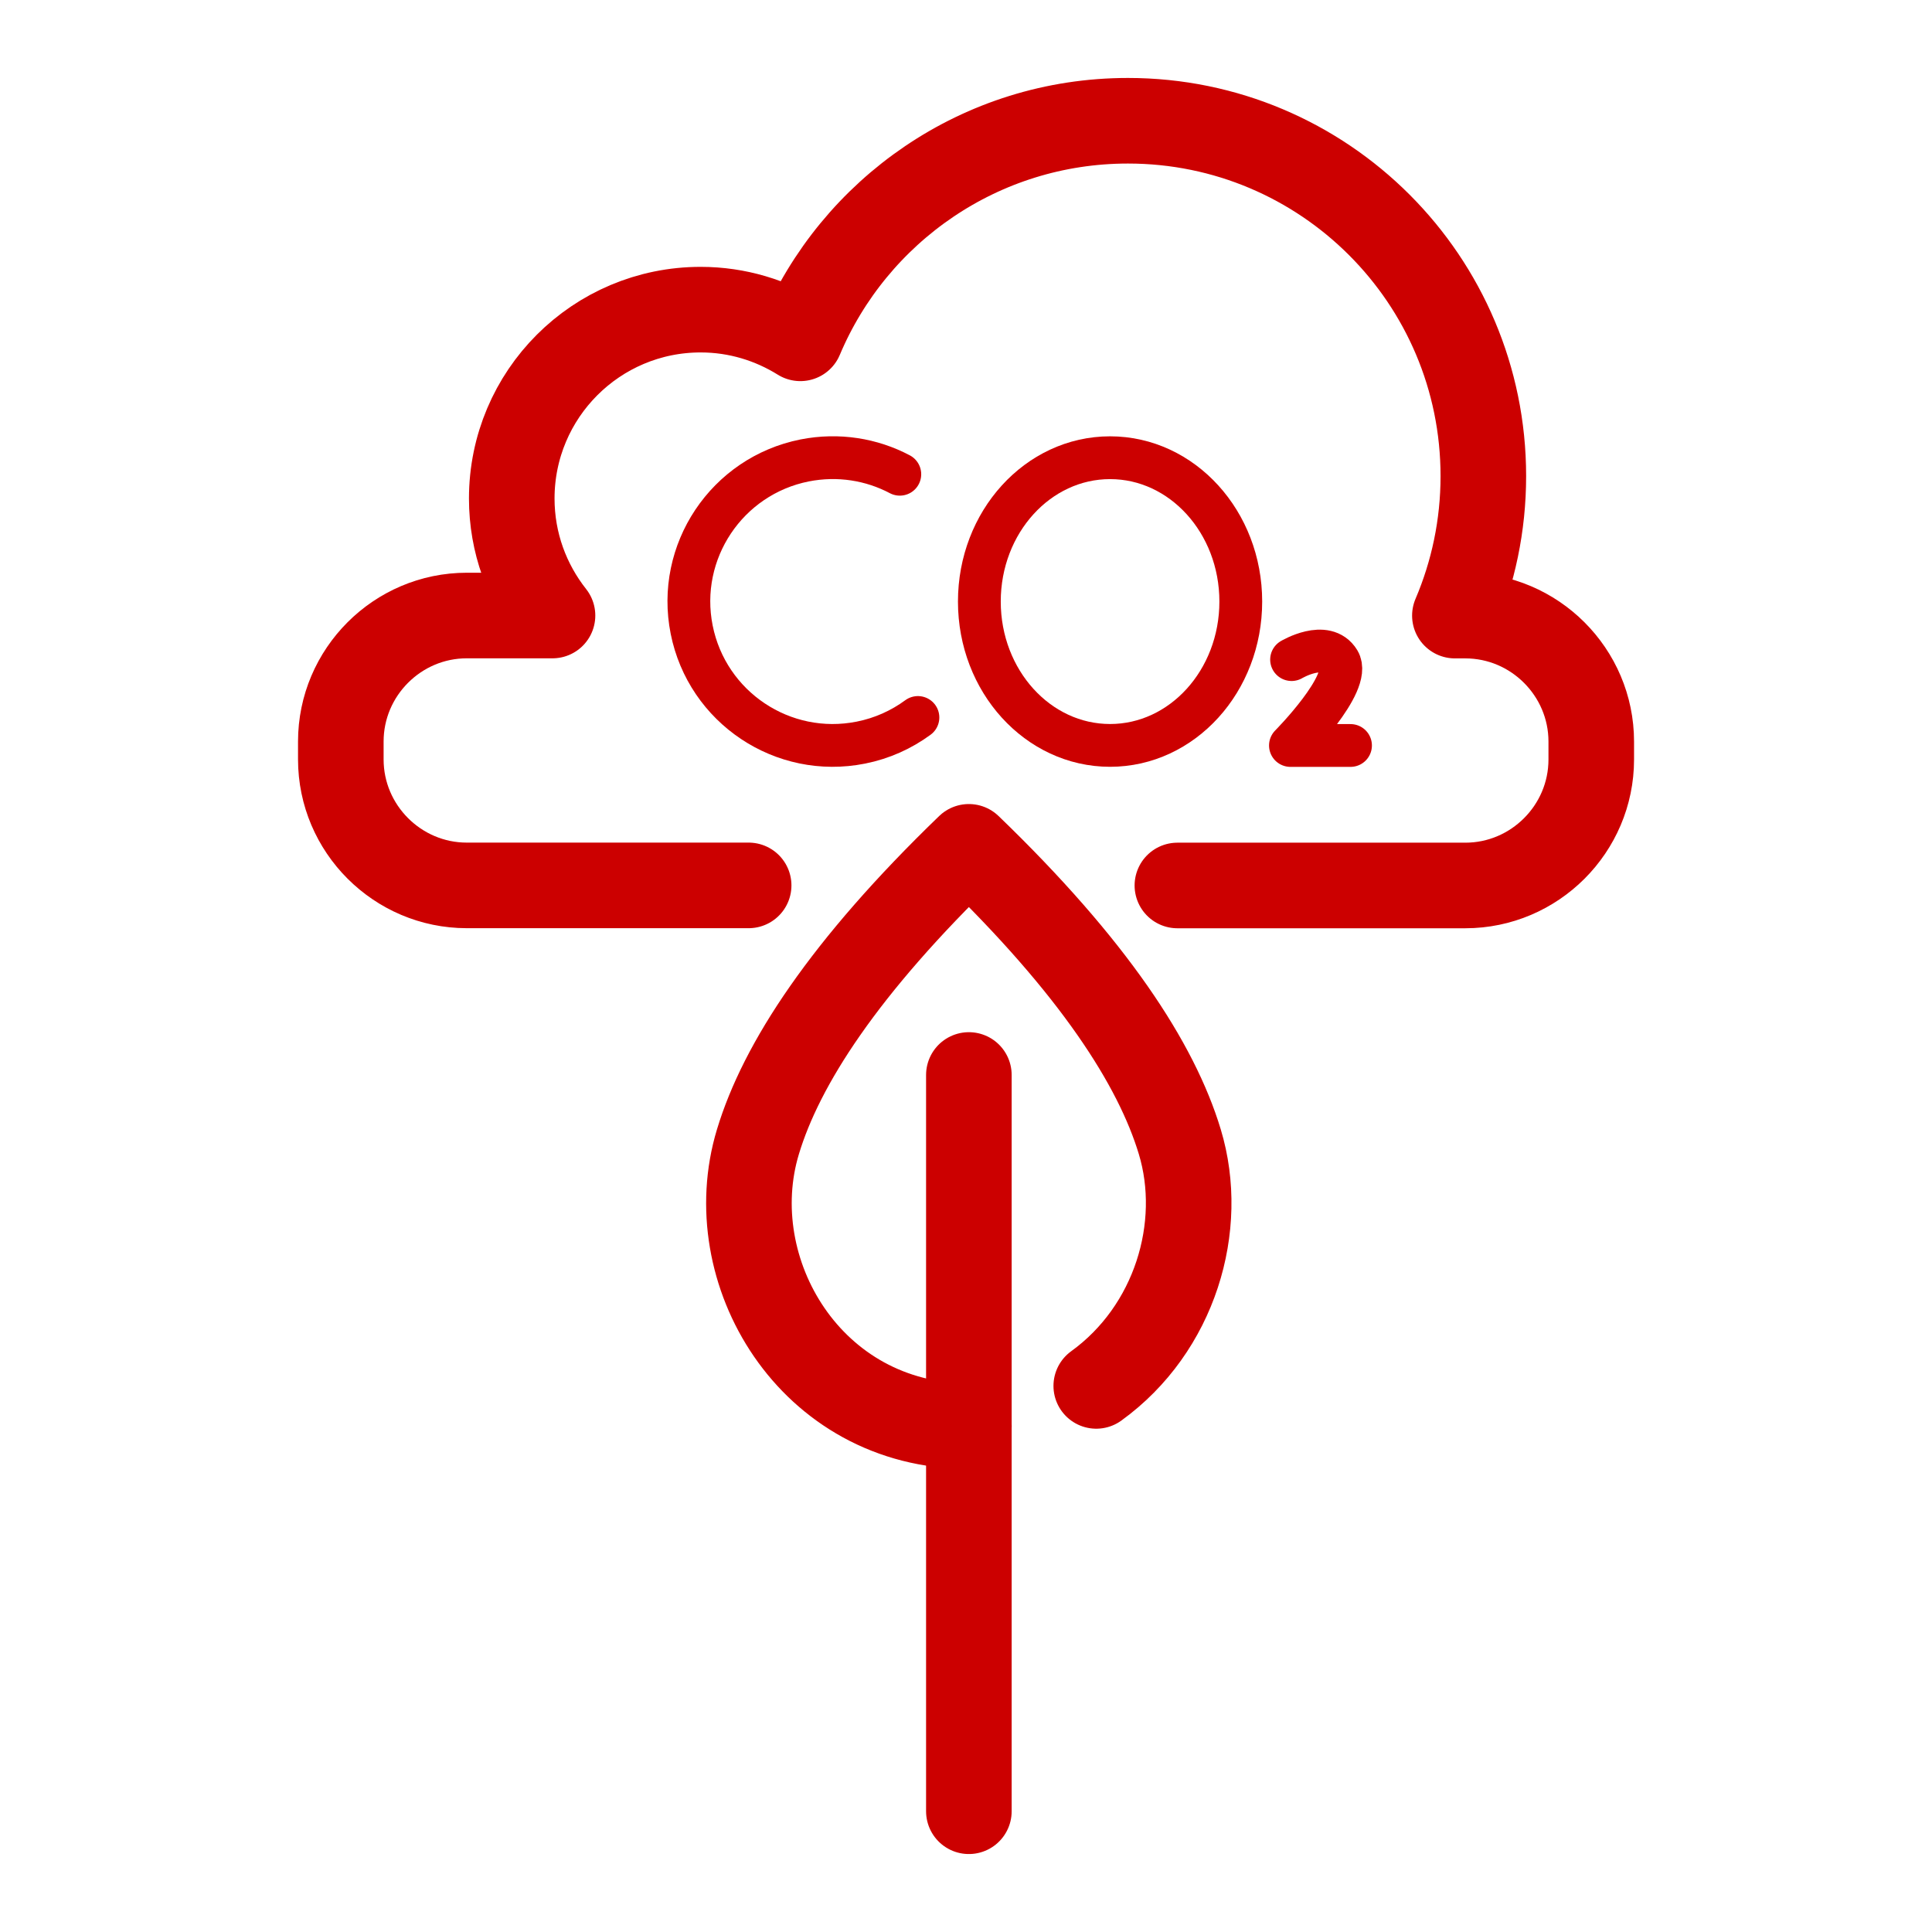 <?xml version="1.0" encoding="UTF-8"?>
<svg id="Layer_2" data-name="Layer 2" xmlns="http://www.w3.org/2000/svg" viewBox="0 0 256 256">
  <defs>
    <style>
      .cls-1 {
        stroke-width: 5.67px;
      }

      .cls-1, .cls-2 {
        fill: none;
        stroke: #c00;
        stroke-linecap: round;
        stroke-linejoin: round;
      }

      .cls-2 {
        stroke-width: 11.34px;
      }
    </style>
  </defs>
  <g>
    <path class="cls-2" d="M156.01,117.33h38.15c9.18,0,16.69-7.51,16.69-16.69v-2.38c0-9.18-7.51-16.69-16.69-16.69h-1.38c2.42-5.67,3.77-11.92,3.77-18.48,0-26.01-21.08-47.09-47.09-47.09-19.53,0-36.28,11.89-43.41,28.83-3.84-2.39-8.35-3.8-13.21-3.8-13.83,0-25.03,11.21-25.03,25.03,0,5.86,2.03,11.23,5.4,15.5h-11.36c-9.18,0-16.69,7.51-16.69,16.69v2.38c0,9.18,7.51,16.69,16.69,16.69h37.35"/>
    <g>
      <path class="cls-1" d="M119.23,62.84c-3.73-1.97-8.14-2.71-12.61-1.83-10.33,2.06-17.03,12.1-14.97,22.42,2.06,10.33,12.1,17.03,22.42,14.97,2.83-.56,5.38-1.73,7.56-3.33"/>
      <ellipse class="cls-1" cx="147.09" cy="79.71" rx="17.32" ry="19.06"/>
      <path class="cls-1" d="M171.14,87.4s4.53-2.69,6.28.22-6.43,11.16-6.43,11.16h7.96"/>
    </g>
  </g>
  <g>
    <line class="cls-2" x1="128.38" y1="142.44" x2="128.38" y2="240"/>
    <path class="cls-2" d="M128.38,188.97c-21.01,0-33.13-20.59-27.95-37.68,3.1-10.27,11.39-23.1,27.95-39.08,16.56,15.97,24.85,28.81,27.95,39.08,3.4,11.25-.65,24.82-11.07,32.35"/>
  </g>
</svg>